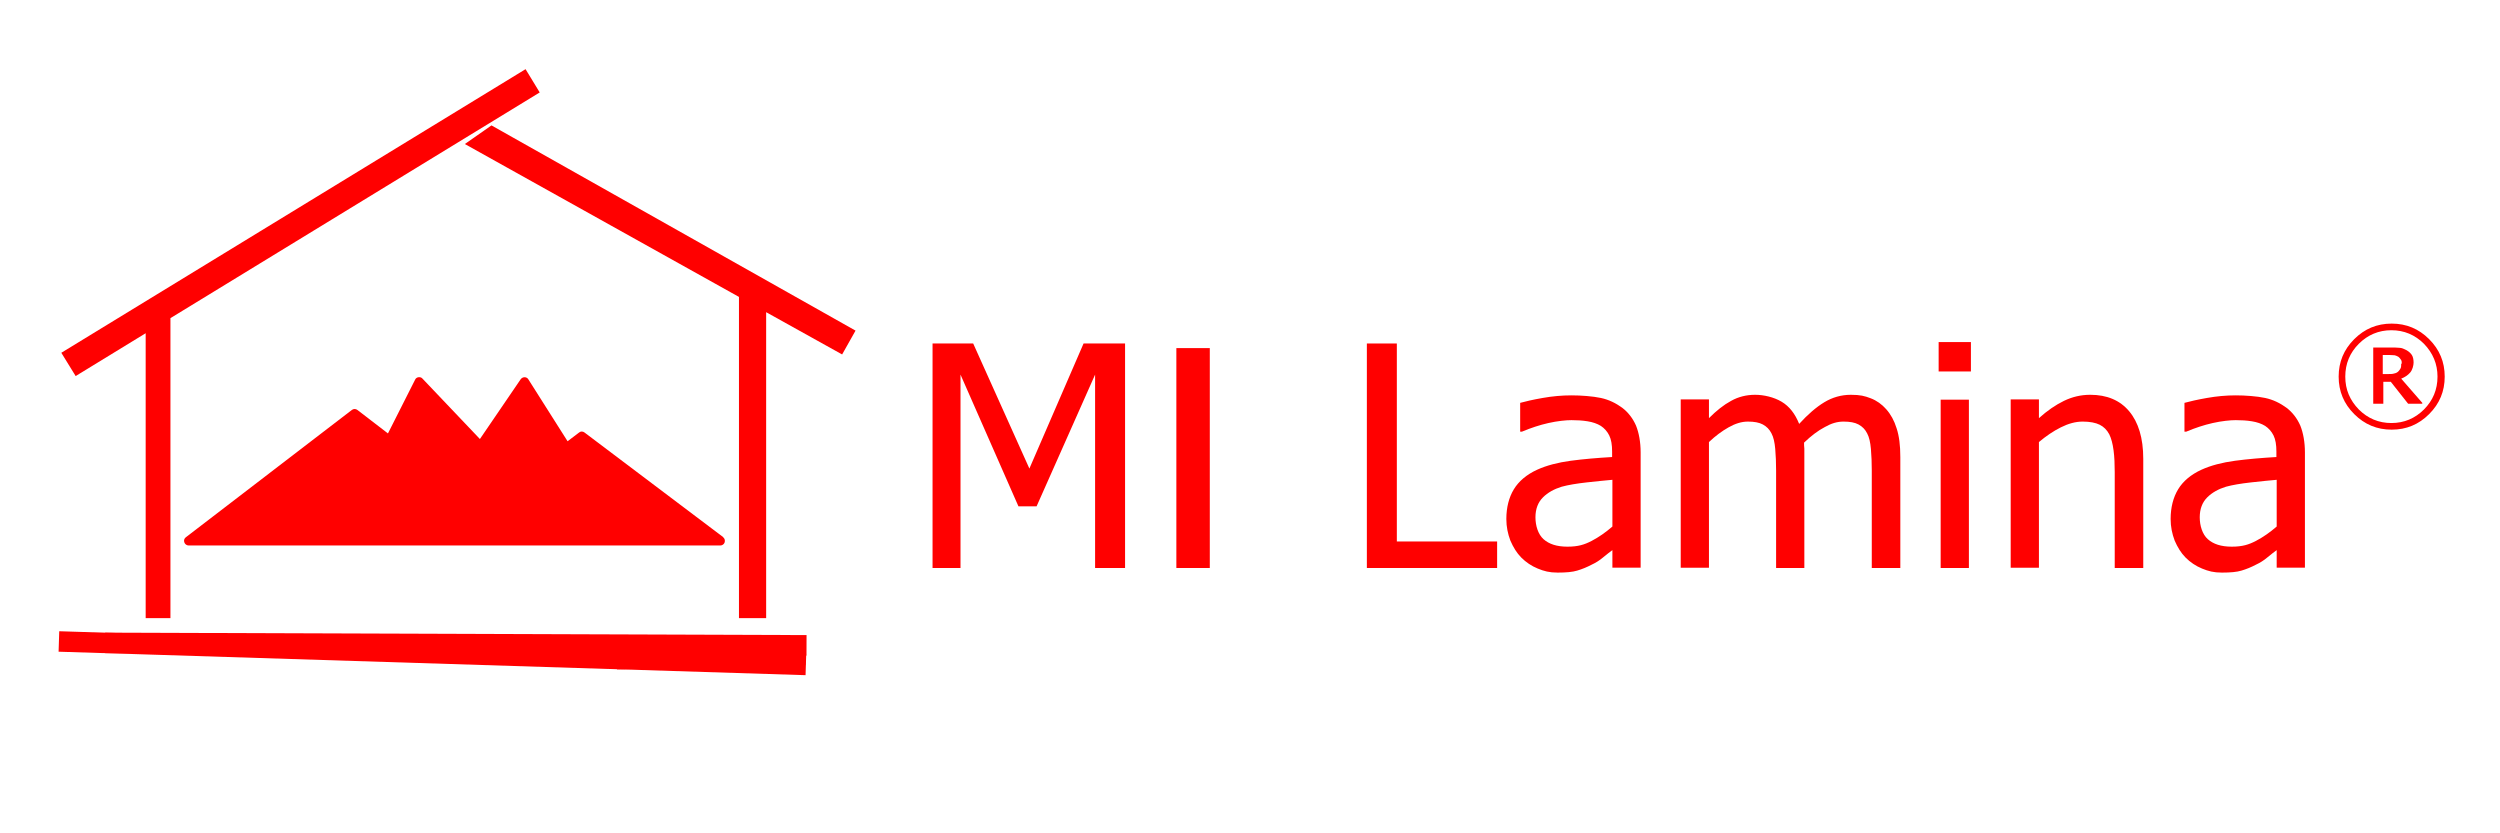<?xml version="1.0" encoding="UTF-8" standalone="no"?>
<!-- Created with Inkscape (http://www.inkscape.org/) -->

<svg
   width="144mm"
   height="48mm"
   viewBox="0 0 144 48"
   version="1.1"
   id="svg8706"
   xml:space="preserve"
   inkscape:version="1.2.2 (b0a84865, 2022-12-01)"
   sodipodi:docname="MiLamina144x48.svg"
   xmlns:inkscape="http://www.inkscape.org/namespaces/inkscape"
   xmlns:sodipodi="http://sodipodi.sourceforge.net/DTD/sodipodi-0.dtd"
   xmlns="http://www.w3.org/2000/svg"
   xmlns:svg="http://www.w3.org/2000/svg"><sodipodi:namedview
     id="namedview8708"
     pagecolor="#ffffff"
     bordercolor="#000000"
     borderopacity="0.25"
     inkscape:showpageshadow="2"
     inkscape:pageopacity="0.0"
     inkscape:pagecheckerboard="0"
     inkscape:deskcolor="#d1d1d1"
     inkscape:document-units="mm"
     showgrid="false"
     inkscape:zoom="1.5987333"
     inkscape:cx="227.05475"
     inkscape:cy="60.047538"
     inkscape:window-width="1440"
     inkscape:window-height="872"
     inkscape:window-x="1360"
     inkscape:window-y="208"
     inkscape:window-maximized="0"
     inkscape:current-layer="svg8706" /><defs
     id="defs8703"><rect
       x="79.17"
       y="2.896"
       width="383.296"
       height="154.477"
       id="rect14508" /><rect
       x="72.411"
       y="2.896"
       width="370.745"
       height="142.891"
       id="rect14502" /><rect
       x="2.896"
       y="5.793"
       width="210.475"
       height="128.409"
       id="rect13576" /><rect
       x="39.585"
       y="83.031"
       width="141.926"
       height="86.893"
       id="rect13510" /><style
       id="style20229">.cls-1{fill:#fff;}</style></defs><g
     id="g20322"
     style="fill:#ff0000"
     transform="matrix(0.166,0,0,0.166,53.715,-38.232)"><path
       class="cls-1"
       d="M 66.8,427.4 H 56.4 V 360.3 L 36.1,406 H 29.8 L 9.7,360.3 v 67.1 H 0 v -77.9 h 14.1 l 19.5,43.4 18.8,-43.4 h 14.4 z"
       id="path20245"
       style="fill:#ff0000" /><path
       class="cls-1"
       d="m 84.6,427.4 v -76.3 h 11.6 v 76.3 z"
       id="path20247"
       style="fill:#ff0000" /><path
       class="cls-1"
       d="m 195.9,427.4 h -45.2 v -77.9 h 10.4 v 68.7 h 34.8 z"
       id="path20249"
       style="fill:#ff0000" /><path
       class="cls-1"
       d="m 235.9,421.2 c -0.8,0.6 -1.9,1.4 -3.2,2.5 -1.3,1.1 -2.6,1.9 -3.9,2.5 -1.7,0.9 -3.4,1.6 -5.1,2.1 -1.6,0.5 -3.9,0.7 -6.8,0.7 -2.9,0 -4.7,-0.5 -6.9,-1.4 -2.2,-0.9 -4.1,-2.2 -5.7,-3.8 -1.6,-1.6 -2.8,-3.6 -3.8,-5.9 -0.9,-2.4 -1.4,-4.8 -1.4,-7.5 0,-4 0.9,-7.5 2.6,-10.3 1.7,-2.8 4.4,-5.1 8.1,-6.8 3.3,-1.5 7.2,-2.5 11.6,-3.1 4.5,-0.6 9.3,-1 14.4,-1.3 V 387 c 0,-2.3 -0.3,-4.2 -1,-5.6 -0.7,-1.4 -1.7,-2.5 -2.9,-3.3 -1.3,-0.8 -2.8,-1.3 -4.6,-1.6 -1.8,-0.3 -3.7,-0.4 -5.6,-0.4 -1.9,0 -4.9,0.3 -8,1 -3.1,0.7 -6.1,1.7 -9.2,3 h -0.6 v -10 c 1.8,-0.5 4.4,-1.1 7.8,-1.7 3.4,-0.6 6.7,-0.9 10,-0.9 3.3,0 7.4,0.3 10.2,0.9 2.8,0.6 5.2,1.8 7.4,3.4 2.1,1.6 3.7,3.7 4.8,6.2 1,2.5 1.6,5.7 1.6,9.3 v 40 h -9.8 v -6.2 z m 0,-8.2 v -16.2 c -2.3,0.2 -5.3,0.5 -8.9,0.9 -3.6,0.4 -6.5,0.9 -8.7,1.5 -2.6,0.8 -4.8,2 -6.5,3.7 -1.7,1.7 -2.6,4 -2.6,6.9 0,2.9 0.9,5.9 2.8,7.6 1.9,1.7 4.6,2.6 8.3,2.6 3.7,0 5.9,-0.7 8.4,-2 2.5,-1.3 4.9,-3 7.1,-4.9 z"
       id="path20251"
       style="fill:#ff0000" /><path
       class="cls-1"
       d="m 325.9,427.4 v -33.8 c 0,-2.7 -0.1,-5.2 -0.3,-7.5 -0.2,-2.3 -0.6,-4.1 -1.3,-5.4 -0.7,-1.4 -1.7,-2.4 -3,-3.1 -1.3,-0.7 -3,-1 -5.2,-1 -2.2,0 -4.2,0.6 -6.5,1.9 -2.3,1.2 -4.7,3 -7.2,5.4 0,0.6 0,1.3 0.1,2.1 0,0.8 0,1.8 0,2.9 v 38.5 h -9.8 v -33.8 c 0,-2.7 -0.1,-5.2 -0.3,-7.5 -0.2,-2.3 -0.6,-4.1 -1.3,-5.4 -0.7,-1.4 -1.7,-2.4 -3,-3.1 -1.3,-0.7 -3,-1 -5.2,-1 -2.2,0 -4.4,0.7 -6.7,2 -2.3,1.3 -4.6,3 -6.8,5.1 v 43.6 h -9.8 v -58.4 h 9.8 v 6.5 c 2.6,-2.6 5.1,-4.6 7.7,-6 2.5,-1.4 5.3,-2.1 8.3,-2.1 3,0 6.5,0.8 9.2,2.4 2.7,1.6 4.7,4.2 6.1,7.7 3,-3.3 5.9,-5.8 8.7,-7.5 2.8,-1.7 5.9,-2.6 9.2,-2.6 3.3,0 4.8,0.4 6.9,1.2 2.1,0.8 3.9,2.1 5.4,3.8 1.6,1.8 2.8,4 3.6,6.6 0.9,2.7 1.3,6 1.3,10 v 38.5 H 326 Z"
       id="path20253"
       style="fill:#ff0000" /><path
       class="cls-1"
       d="M 360.3,359.2 H 349.1 V 349 h 11.2 z m -0.7,68.2 h -9.8 V 369 h 9.8 z"
       id="path20255"
       style="fill:#ff0000" /><path
       class="cls-1"
       d="m 420,427.4 h -9.8 v -33.3 c 0,-2.7 -0.1,-5.2 -0.4,-7.5 -0.3,-2.3 -0.8,-4.2 -1.5,-5.6 -0.8,-1.5 -1.9,-2.6 -3.3,-3.3 -1.4,-0.7 -3.4,-1.1 -5.9,-1.1 -2.5,0 -5,0.7 -7.6,2 -2.6,1.3 -5.1,3 -7.6,5.1 v 43.6 h -9.8 v -58.4 h 9.8 v 6.5 c 2.9,-2.6 5.8,-4.6 8.7,-6 2.9,-1.4 5.9,-2.1 9.1,-2.1 5.8,0 10.3,1.9 13.5,5.7 3.2,3.8 4.9,9.3 4.9,16.5 v 37.9 z"
       id="path20257"
       style="fill:#ff0000" /><path
       class="cls-1"
       d="m 466.4,421.2 c -0.8,0.6 -1.9,1.4 -3.2,2.5 -1.3,1.1 -2.6,1.9 -3.9,2.5 -1.7,0.9 -3.4,1.6 -5.1,2.1 -1.6,0.5 -3.9,0.7 -6.8,0.7 -2.9,0 -4.7,-0.5 -6.9,-1.4 -2.2,-0.9 -4.1,-2.2 -5.7,-3.8 -1.6,-1.6 -2.8,-3.6 -3.8,-5.9 -0.9,-2.4 -1.4,-4.8 -1.4,-7.5 0,-4 0.9,-7.5 2.6,-10.3 1.7,-2.8 4.4,-5.1 8.1,-6.8 3.3,-1.5 7.2,-2.5 11.6,-3.1 4.5,-0.6 9.3,-1 14.4,-1.3 V 387 c 0,-2.3 -0.3,-4.2 -1,-5.6 -0.7,-1.4 -1.7,-2.5 -2.9,-3.3 -1.3,-0.8 -2.8,-1.3 -4.6,-1.6 -1.8,-0.3 -3.7,-0.4 -5.6,-0.4 -1.9,0 -4.9,0.3 -8,1 -3.1,0.7 -6.1,1.7 -9.2,3 h -0.6 v -10 c 1.8,-0.5 4.4,-1.1 7.8,-1.7 3.4,-0.6 6.7,-0.9 10,-0.9 3.3,0 7.4,0.3 10.2,0.9 2.8,0.6 5.2,1.8 7.4,3.4 2.1,1.6 3.7,3.7 4.8,6.2 1,2.5 1.6,5.7 1.6,9.3 v 40 h -9.8 v -6.2 z m 0,-8.2 v -16.2 c -2.3,0.2 -5.3,0.5 -8.9,0.9 -3.6,0.4 -6.5,0.9 -8.7,1.5 -2.6,0.8 -4.8,2 -6.5,3.7 -1.7,1.7 -2.6,4 -2.6,6.9 0,2.9 0.9,5.9 2.8,7.6 1.9,1.7 4.6,2.6 8.3,2.6 3.7,0 5.9,-0.7 8.4,-2 2.5,-1.3 4.9,-3 7.1,-4.9 z"
       id="path20259"
       style="fill:#ff0000" /><path
       class="cls-1"
       d="m 524.7,361 c 0,5.1 -1.8,9.4 -5.4,13 -3.6,3.6 -7.9,5.4 -13,5.4 -5.1,0 -9.4,-1.8 -13,-5.4 -3.6,-3.6 -5.4,-7.9 -5.4,-13 0,-5.1 1.8,-9.4 5.4,-13 3.6,-3.6 7.9,-5.4 13,-5.4 5.1,0 9.4,1.8 13,5.4 3.6,3.6 5.4,7.9 5.4,13 z m -2.5,0 c 0,-4.4 -1.6,-8.2 -4.7,-11.4 -3.1,-3.1 -6.9,-4.7 -11.3,-4.7 -4.4,0 -8.2,1.6 -11.3,4.7 -3.1,3.1 -4.7,6.9 -4.7,11.4 0,4.5 1.6,8.2 4.7,11.4 3.1,3.1 6.9,4.7 11.3,4.7 4.4,0 8.2,-1.6 11.3,-4.7 3.1,-3.1 4.7,-6.9 4.7,-11.4 z m -5.4,9.4 H 512 l -6,-7.6 h -2.6 v 7.6 h -3.5 v -19.5 h 5.9 c 1.3,0 2.4,0 3.2,0.1 0.8,0 1.6,0.4 2.4,0.8 0.9,0.5 1.5,1.1 1.9,1.7 0.4,0.6 0.6,1.6 0.6,2.6 0,1 -0.4,2.6 -1.2,3.5 -0.8,0.9 -1.8,1.6 -3.1,2.1 l 7.4,8.5 z m -7,-13.9 c 0,-0.5 0,-1 -0.3,-1.4 -0.3,-0.4 -0.5,-0.7 -0.9,-1 -0.4,-0.2 -0.8,-0.4 -1.2,-0.5 -0.4,0 -1,-0.1 -1.7,-0.1 h -2.5 v 6.6 h 2.1 c 0.7,0 1.3,0 1.9,-0.2 0.6,-0.1 1.1,-0.4 1.4,-0.7 0.3,-0.3 0.6,-0.7 0.8,-1.1 0.2,-0.4 0.2,-1 0.2,-1.6 z"
       id="path20261"
       style="fill:#ff0000" /></g><g
     inkscape:label="Capa 1"
     inkscape:groupmode="layer"
     id="layer1" /><g
     id="Capa_1"
     transform="matrix(0.101,0,0,0.101,-0.408,3.984)"
     style="fill:#ff0000"><rect
       class="cls-1"
       x="-332.799"
       y="65.156"
       width="11.677"
       height="399.983"
       transform="rotate(-89.8)"
       id="rect20233"
       style="fill:#ff0000;stroke-width:1.062" /><rect
       class="cls-1"
       x="-330.879"
       y="47.873"
       width="11.677"
       height="426.203"
       transform="rotate(-88.2)"
       id="rect20235"
       style="fill:#ff0000;stroke-width:1.062" /><polygon
       class="cls-1"
       points="84.2,294.8 97.5,294.8 97.5,133.7 295.8,12.5 288.2,0 38.9,152.3 46.6,164.8 84.2,141.8 "
       id="polygon20237"
       style="fill:#ff0000"
       transform="matrix(1.062,0,0,1.062,-2.305,0)" /><rect
       class="cls-1"
       x="347.427"
       y="335.287"
       width="107.533"
       height="15.604"
       transform="rotate(-1.4)"
       id="rect20239"
       style="fill:#ff0000;stroke-width:1.062" /><path
       class="cls-1"
       d="m 416.468,266.868 -79.084,-59.658 c -0.955,-0.743 -2.229,-0.743 -3.078,0 l -6.581,4.989 -22.398,-35.349 c -0.425,-0.743 -1.274,-1.168 -2.123,-1.168 -0.849,0 -1.698,0.425 -2.229,1.168 l -23.247,34.075 -32.801,-34.5 c -0.531,-0.637 -1.38,-0.849 -2.229,-0.743 -0.849,0.106 -1.592,0.637 -1.911,1.38 l -15.498,30.678 -17.409,-13.375 c -0.955,-0.743 -2.229,-0.743 -3.185,0 l -94.688,72.608 c -0.849,0.637 -1.274,1.805 -0.849,2.866 0.318,1.062 1.38,1.805 2.442,1.805 h 303.278 c 1.062,0 2.123,-0.743 2.442,-1.805 0.318,-1.062 0,-2.229 -0.849,-2.866 z"
       id="path20241"
       style="fill:#ff0000;stroke-width:1.062" /><polygon
       class="cls-1"
       points="417.4,294.8 417.4,130.5 458.2,153.2 465.4,140.4 269.9,30.2 255.6,40.2 402.8,122.3 402.8,294.8 "
       id="polygon20243"
       style="fill:#ff0000"
       transform="matrix(1.062,0,0,1.062,-2.305,0)" /></g></svg>

